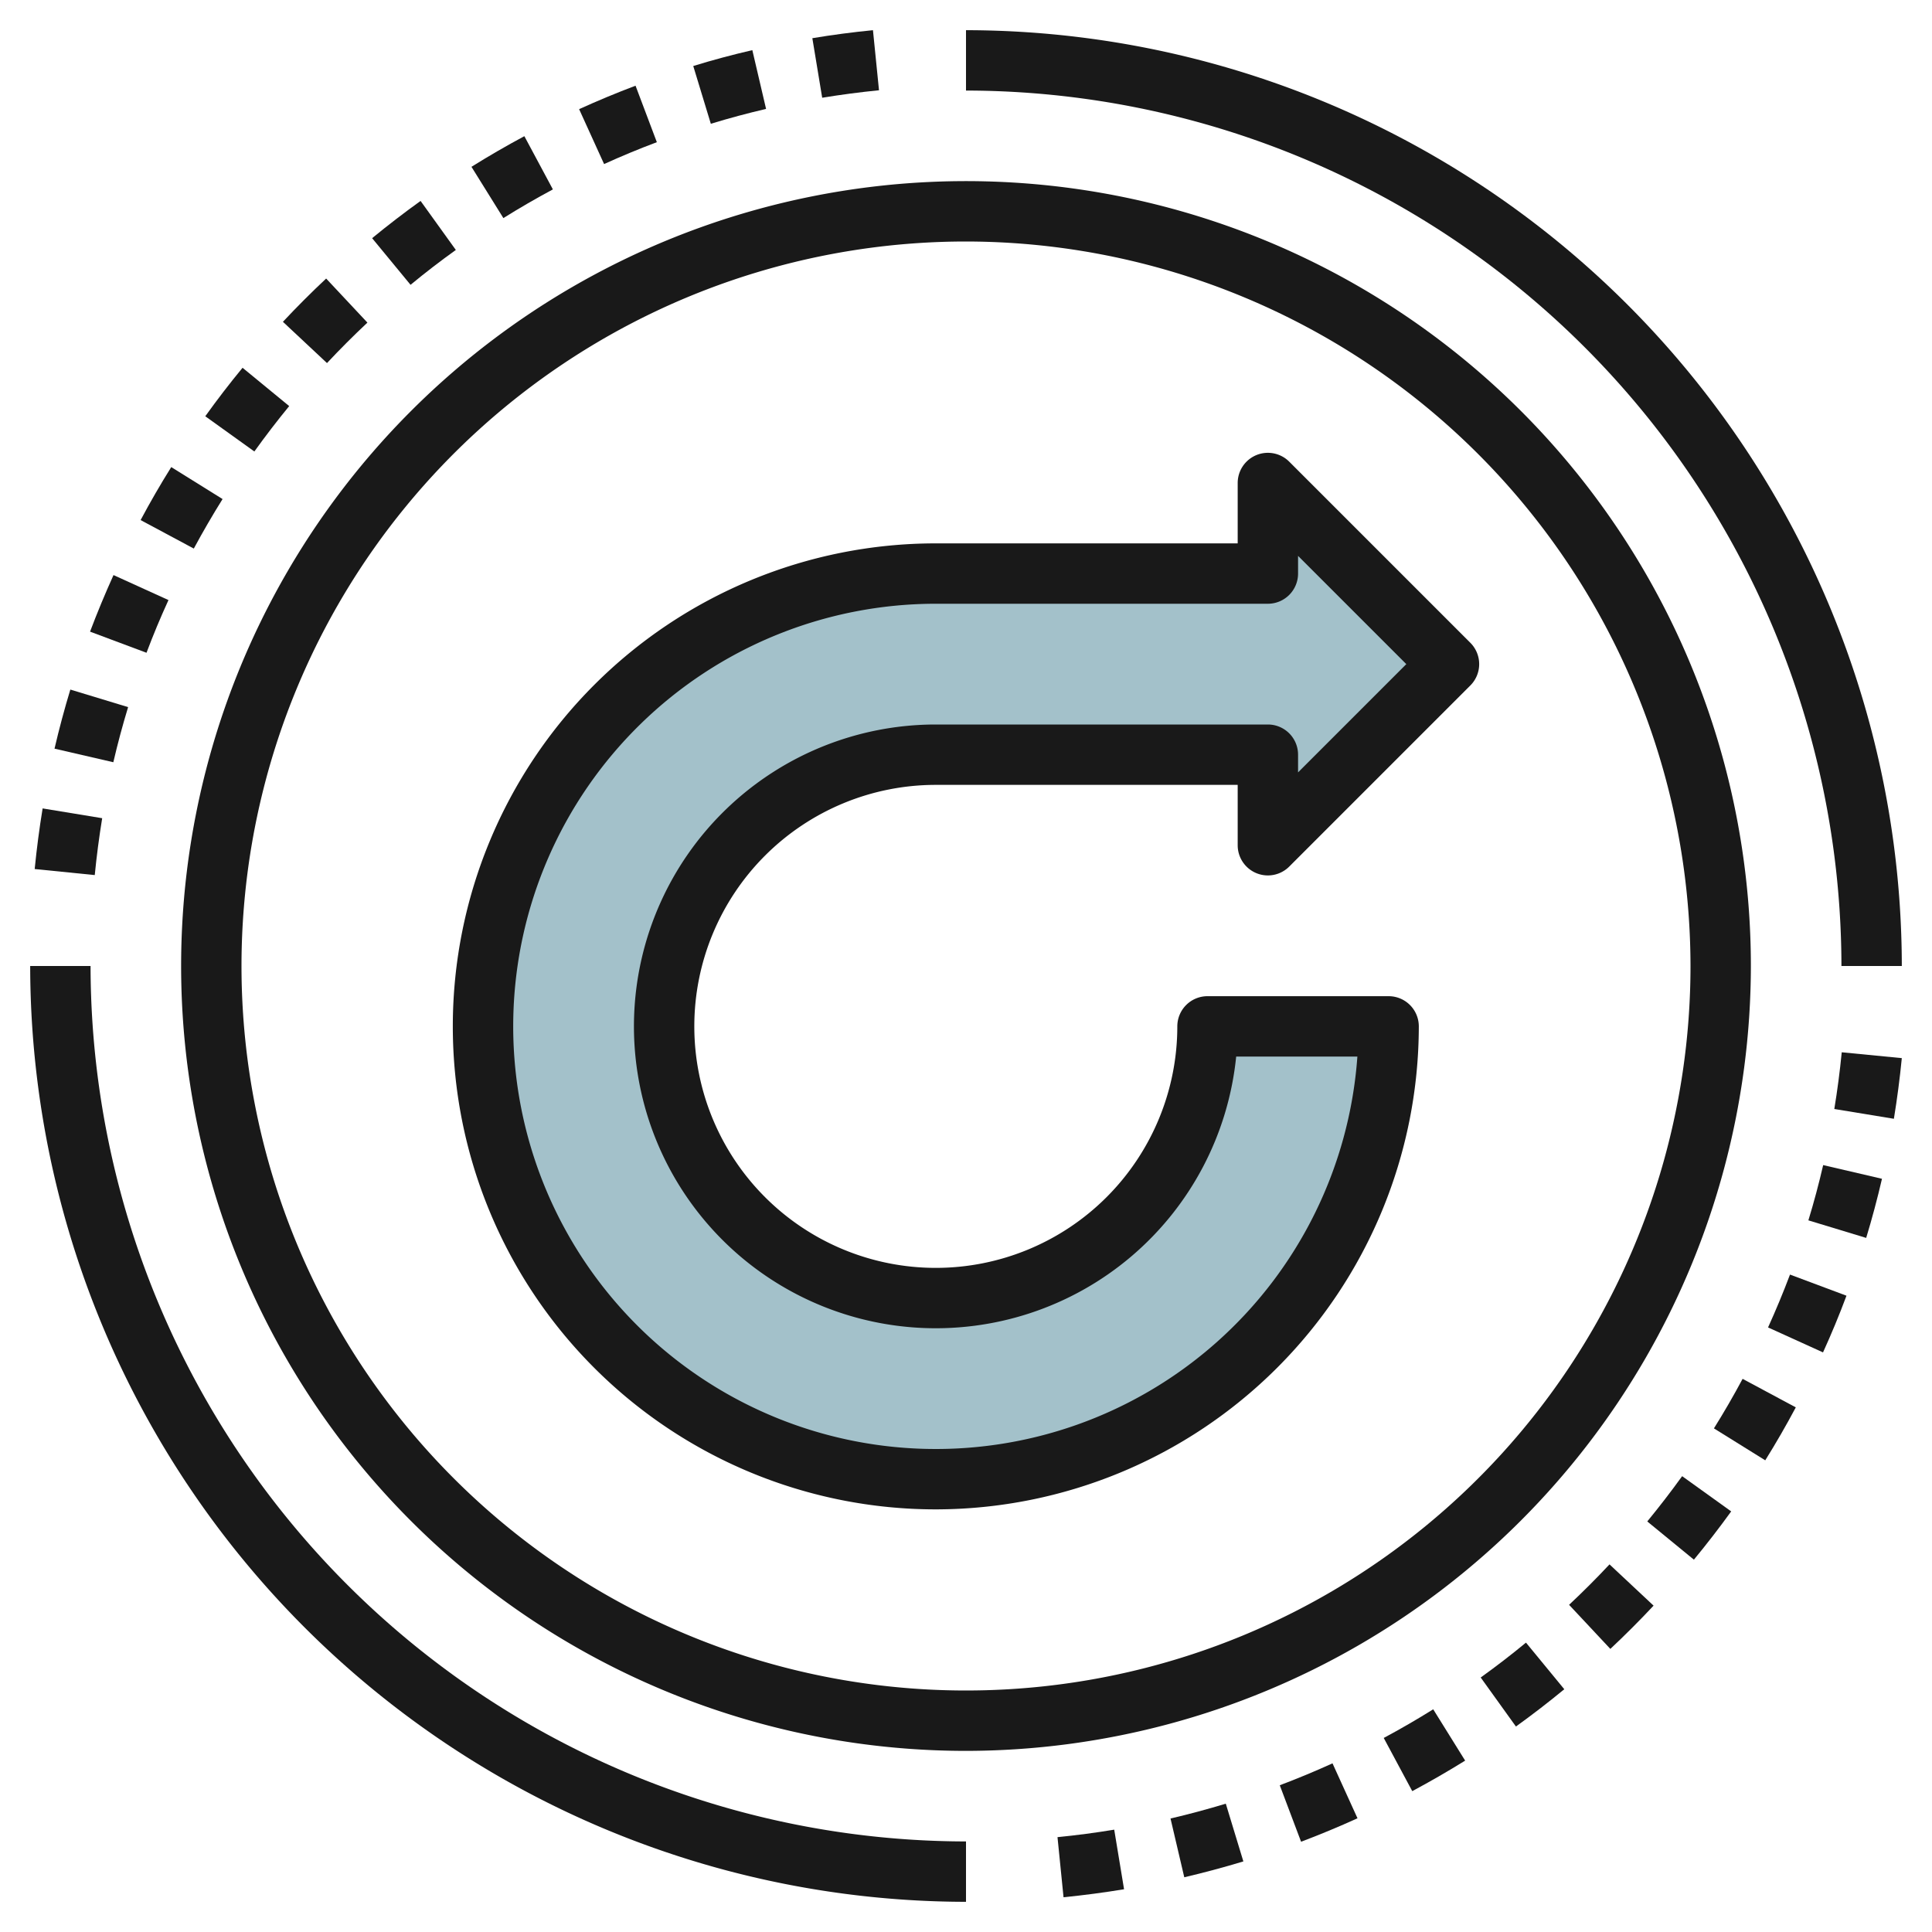 <svg id="Layer_3" height="512" viewBox="0 0 64 64" width="512" xmlns="http://www.w3.org/2000/svg" data-name="Layer 3"><path d="m31 25a9 9 0 1 0 9 9h6a15 15 0 1 1 -15-15h11v-3l6 6-6 6v-3z" fill="#a3c1ca"/><g fill="#191919"><path d="m32 58a26 26 0 1 1 26-26 26.029 26.029 0 0 1 -26 26zm0-50a24 24 0 1 0 24 24 24.028 24.028 0 0 0 -24-24z"/><path d="m3.139 28.988-1.99-.2q.1-1.014.263-2.008l1.973.324q-.153.935-.246 1.884zm.615-3.738-1.948-.45c.153-.659.33-1.318.524-1.957l1.914.581q-.274.899-.49 1.826zm1.1-3.626-1.871-.7c.237-.629.5-1.26.777-1.874l1.821.828q-.393.855-.728 1.746zm1.566-3.452-1.762-.944q.48-.9 1.015-1.755l1.7 1.059q-.502.803-.953 1.64zm2.006-3.216-1.626-1.167q.591-.825 1.235-1.606l1.545 1.269q-.6.732-1.154 1.504zm2.406-2.929-1.46-1.367q.692-.739 1.432-1.433l1.367 1.46q-.691.648-1.339 1.34zm2.768-2.592-1.273-1.545q.782-.642 1.605-1.234l1.168 1.624q-.772.553-1.5 1.155zm3.076-2.209-1.058-1.7q.858-.536 1.752-1.015l.945 1.763q-.841.451-1.643.952zm3.336-1.79-.828-1.82c.615-.28 1.244-.541 1.869-.777l.706 1.871q-.89.334-1.751.726zm3.535-1.336-.582-1.913c.645-.2 1.3-.374 1.957-.526l.455 1.947q-.927.216-1.83.492zm3.689-.862-.326-1.973q.99-.165 2.008-.265l.2 1.99q-.952.095-1.882.248z"/><path d="m35.231 62.849-.2-1.991q.95-.094 1.879-.248l.326 1.974q-.99.163-2.005.265zm4-.661-.456-1.947q.928-.218 1.831-.492l.582 1.913c-.649.196-1.308.373-1.961.526zm3.869-1.178-.706-1.871q.887-.335 1.747-.726l.828 1.82c-.615.28-1.244.541-1.869.777zm3.683-1.676-.945-1.762q.837-.448 1.639-.949l1.058 1.7q-.858.532-1.752 1.011zm3.434-2.141-1.167-1.624q.771-.553 1.5-1.155l1.269 1.544q-.778.642-1.602 1.235zm3.128-2.571-1.367-1.46c.46-.432.908-.879 1.339-1.34l1.46 1.367q-.693.74-1.432 1.433zm2.768-2.956-1.545-1.266q.6-.731 1.155-1.5l1.625 1.167q-.591.817-1.235 1.599zm2.363-3.291-1.7-1.058q.5-.8.95-1.641l1.762.945q-.477.896-1.012 1.754zm1.914-3.575-1.821-.827q.391-.861.727-1.751l1.871.7c-.237.637-.499 1.267-.777 1.878zm1.429-3.793-1.914-.581q.275-.9.49-1.831l1.948.454c-.154.663-.33 1.322-.524 1.961zm.918-3.946-1.973-.324q.153-.93.246-1.879l1.99.194q-.1 1.017-.263 2.012z"/><path d="m32 63a31.034 31.034 0 0 1 -31-31h2a29.034 29.034 0 0 0 29 29z"/><path d="m63 32h-2a29.034 29.034 0 0 0 -29-29v-2a31.034 31.034 0 0 1 31 31z"/><path d="m31 50a16 16 0 0 1 0-32h10v-2a1 1 0 0 1 1.707-.707l6 6a1 1 0 0 1 0 1.414l-6 6a1 1 0 0 1 -1.707-.707v-2h-10a8 8 0 1 0 8 8 1 1 0 0 1 1-1h6a1 1 0 0 1 1 1 16.019 16.019 0 0 1 -16 16zm0-30a14 14 0 1 0 13.965 15h-4.015a10 10 0 1 1 -9.95-11h11a1 1 0 0 1 1 1v.586l3.586-3.586-3.586-3.586v.586a1 1 0 0 1 -1 1z"/></g></svg>